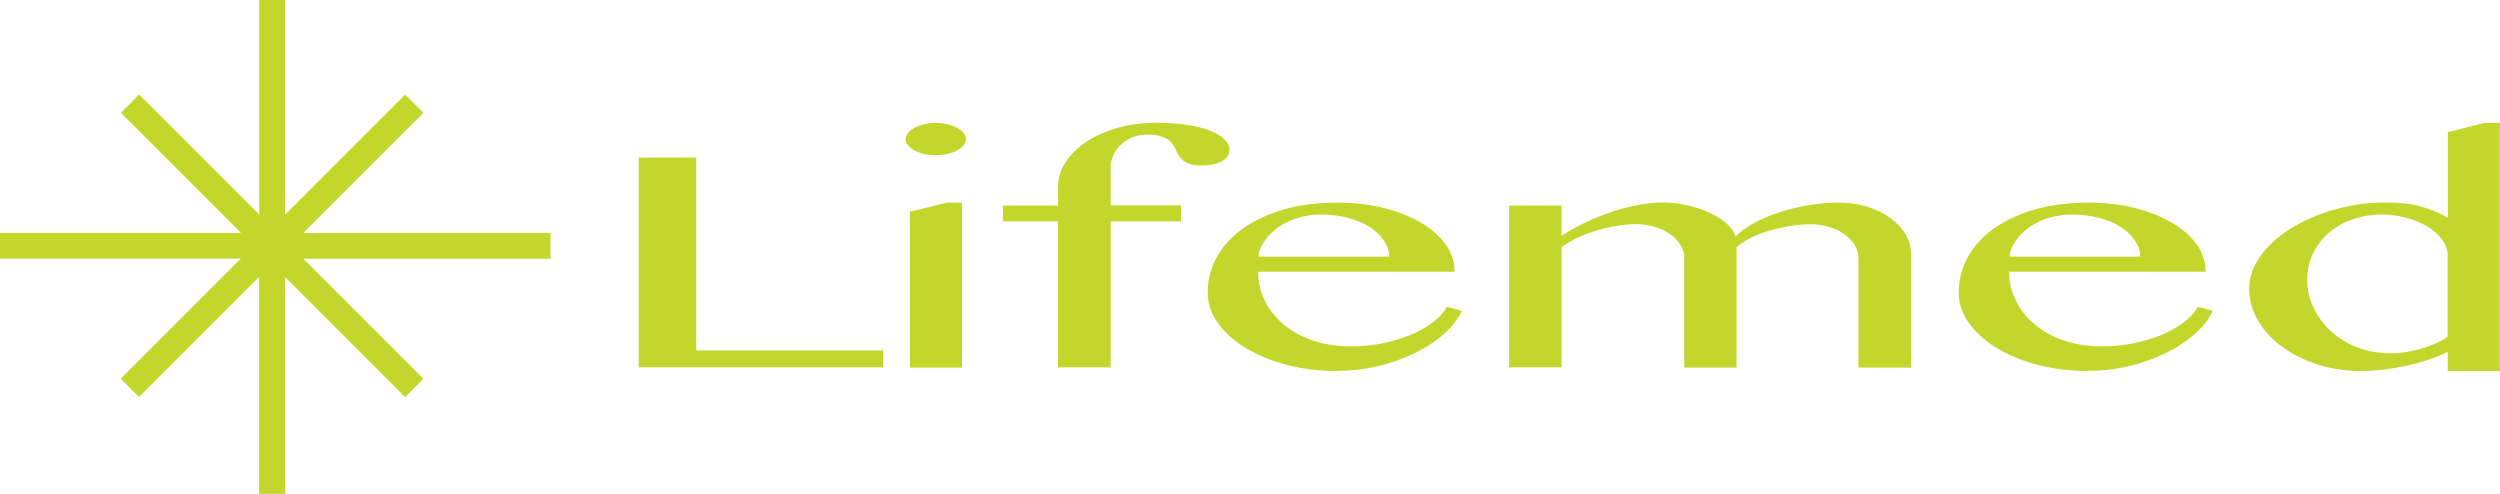 <?xml version="1.0" encoding="UTF-8"?><svg id="_レイヤー_2" xmlns="http://www.w3.org/2000/svg" viewBox="0 0 200 39.5"><defs><style>.cls-1{fill:#c2d62c;}</style></defs><g id="_レイヤー_1-2"><path class="cls-1" d="m20.73,39.5v-17.35l-9.61,9.61-1.46-1.46,9.61-9.61H0v-2.06h19.28l-9.61-9.61,1.46-1.46,9.61,9.61V0h2.06v17.18l9.61-9.61,1.46,1.46-9.61,9.61h19.65v.13-.13h.13v2.06h-19.78l9.61,9.61-1.46,1.46-9.61-9.61v17.35h-2.06Z"/><path class="cls-1" d="m51.1,12.61h4.6v15.43h14.95v1.35h-19.55V12.61Z"/><path class="cls-1" d="m74.85,9.83c.32,0,.63.04.93.11.3.07.56.17.78.28.22.12.39.25.52.41.13.16.2.33.2.5,0,.18-.07.34-.2.5-.13.15-.3.29-.52.41-.22.12-.48.21-.78.28-.3.07-.61.1-.93.1s-.62-.03-.92-.1c-.29-.07-.55-.16-.76-.28-.22-.12-.39-.26-.52-.41-.13-.15-.2-.32-.2-.5s.07-.33.2-.5c.13-.16.3-.3.52-.41.22-.12.47-.21.76-.28.29-.07.6-.11.92-.11Zm-2.05,7.11l2.94-.73h1.22v13.2h-4.17v-12.46Z"/><path class="cls-1" d="m94.48,16.45v1.26h-5.63v11.68h-4.21v-11.68h-4.41v-1.26h4.41v-1.51c0-.7.21-1.37.62-1.99.41-.62.97-1.16,1.68-1.63.7-.46,1.53-.83,2.49-1.1.95-.27,1.97-.4,3.06-.4.93,0,1.76.06,2.49.17.73.12,1.34.27,1.84.47.5.2.88.43,1.15.7.26.27.39.56.39.86,0,.38-.22.68-.65.9-.44.21-.94.32-1.5.32-.52,0-.92-.06-1.18-.18-.26-.12-.47-.27-.61-.46-.14-.18-.26-.38-.35-.6-.09-.21-.21-.41-.37-.6-.16-.18-.39-.33-.68-.45-.29-.12-.71-.18-1.26-.18-.42,0-.81.07-1.17.22-.36.15-.66.34-.92.58-.26.24-.45.52-.6.83-.14.31-.22.63-.22.96v3.07h5.63Z"/><path class="cls-1" d="m120.73,16.45h4.19v2.42c.54-.36,1.14-.7,1.81-1.02s1.36-.61,2.08-.86c.72-.25,1.44-.44,2.16-.58.72-.14,1.4-.21,2.04-.21s1.26.07,1.9.21c.64.14,1.23.33,1.77.57.54.24,1,.53,1.4.86.39.34.65.7.76,1.09.35-.38.83-.73,1.44-1.06.61-.34,1.29-.63,2.03-.87.74-.25,1.53-.44,2.35-.58.83-.14,1.64-.21,2.44-.21s1.55.11,2.25.32c.7.22,1.31.51,1.83.88.52.37.94.8,1.24,1.29.3.49.46,1.01.46,1.57v9.14h-4.21v-8.77c0-.36-.1-.71-.3-1.04-.2-.33-.48-.61-.82-.86-.34-.25-.74-.44-1.2-.58-.46-.14-.94-.22-1.45-.22-.57,0-1.15.05-1.75.15-.6.1-1.16.23-1.7.39-.54.17-1.03.36-1.47.59-.44.23-.79.47-1.06.72v9.61h-4.18v-8.77c0-.36-.1-.71-.31-1.04-.2-.33-.48-.61-.83-.86-.35-.25-.75-.44-1.21-.58-.46-.14-.94-.22-1.45-.22-.54,0-1.09.05-1.67.15-.58.1-1.13.23-1.67.4-.54.17-1.04.37-1.5.59-.47.22-.86.46-1.18.71v9.61h-4.19v-12.94Z"/><path class="cls-1" d="m167.03,29.68c-1.42,0-2.76-.17-4.01-.49-1.25-.33-2.34-.78-3.28-1.35-.94-.57-1.68-1.23-2.22-1.99-.55-.76-.82-1.57-.82-2.43,0-1.04.25-2.01.74-2.88.49-.88,1.2-1.64,2.1-2.28.91-.64,2-1.14,3.27-1.51,1.27-.36,2.69-.54,4.26-.54,1.38,0,2.65.15,3.79.45,1.15.3,2.14.7,2.97,1.2.83.5,1.47,1.08,1.93,1.73.46.65.69,1.43.69,2.15h-15.72c0,.88.18,1.59.55,2.33.36.73.87,1.37,1.54,1.92.66.54,1.45.97,2.35,1.27.91.3,1.91.45,3,.45.92,0,1.79-.09,2.63-.27.84-.18,1.59-.42,2.27-.71.68-.3,1.25-.64,1.73-1.02.48-.38.82-.77,1.02-1.17l1.2.33c-.31.66-.79,1.28-1.46,1.87-.67.58-1.45,1.1-2.35,1.53-.9.44-1.88.78-2.94,1.03-1.06.25-2.14.37-3.23.37Zm4.19-9.13c0-.49-.14-.88-.43-1.31-.28-.42-.67-.79-1.17-1.1-.49-.31-1.07-.55-1.73-.72-.66-.17-1.37-.26-2.13-.26-.64,0-1.25.09-1.82.26-.57.17-1.09.41-1.54.72-.45.31-.82.67-1.12,1.09-.3.42-.47.81-.53,1.3h10.47Z"/><path class="cls-1" d="m106.95,29.68c-1.42,0-2.76-.17-4.01-.49-1.25-.33-2.34-.78-3.28-1.35-.94-.57-1.68-1.23-2.22-1.99-.55-.76-.82-1.57-.82-2.43,0-1.04.25-2.01.74-2.88.49-.88,1.2-1.64,2.1-2.28.91-.64,2-1.14,3.27-1.51,1.27-.36,2.69-.54,4.26-.54,1.38,0,2.65.15,3.8.45,1.15.3,2.14.7,2.96,1.2.83.5,1.47,1.08,1.93,1.73.46.65.69,1.43.69,2.15h-15.72c0,.88.18,1.59.54,2.33.36.73.88,1.37,1.54,1.92.66.54,1.45.97,2.36,1.27.91.3,1.91.45,3,.45.92,0,1.79-.09,2.63-.27.84-.18,1.59-.42,2.27-.71.68-.3,1.25-.64,1.73-1.02.48-.38.82-.77,1.03-1.17l1.2.33c-.31.66-.79,1.28-1.46,1.87-.67.58-1.45,1.1-2.36,1.53-.9.44-1.88.78-2.94,1.03-1.06.25-2.14.37-3.23.37Zm4.19-9.13c0-.49-.14-.88-.43-1.31-.29-.42-.67-.79-1.17-1.1-.49-.31-1.07-.55-1.73-.72-.66-.17-1.37-.26-2.13-.26-.64,0-1.25.09-1.82.26-.57.17-1.09.41-1.54.72-.45.31-.83.67-1.12,1.09-.3.42-.48.81-.54,1.3h10.47Z"/><path class="cls-1" d="m195.83,28.14c-.48.24-1,.45-1.57.64-.57.19-1.15.35-1.75.48-.6.13-1.22.23-1.84.31-.62.07-1.23.11-1.81.11-1.23,0-2.4-.18-3.48-.53-1.08-.35-2.03-.83-2.84-1.43-.81-.6-1.44-1.3-1.91-2.1-.47-.8-.7-1.64-.7-2.52s.29-1.73.87-2.56c.58-.83,1.37-1.57,2.38-2.21,1-.64,2.18-1.16,3.52-1.55,1.34-.39,2.78-.58,4.3-.58,1.03,0,1.93.11,2.7.33.76.22,1.47.51,2.13.88v-6.84l2.94-.74h1.22v19.85h-4.17v-1.54Zm0-7.58c0-.51-.15-.97-.46-1.39-.31-.42-.71-.78-1.21-1.07-.5-.29-1.07-.52-1.69-.69-.63-.16-1.26-.25-1.9-.25-.83,0-1.61.13-2.34.38-.74.25-1.37.61-1.91,1.07-.54.46-.96,1.01-1.27,1.65-.31.64-.47,1.34-.47,2.09,0,.82.17,1.59.52,2.31.35.72.82,1.34,1.42,1.88.6.54,1.3.96,2.1,1.26.81.31,1.67.46,2.58.46.44,0,.87-.03,1.32-.1.44-.07.86-.17,1.26-.29.4-.12.77-.26,1.12-.42.35-.16.65-.33.91-.51v-6.38Z"/></g></svg>